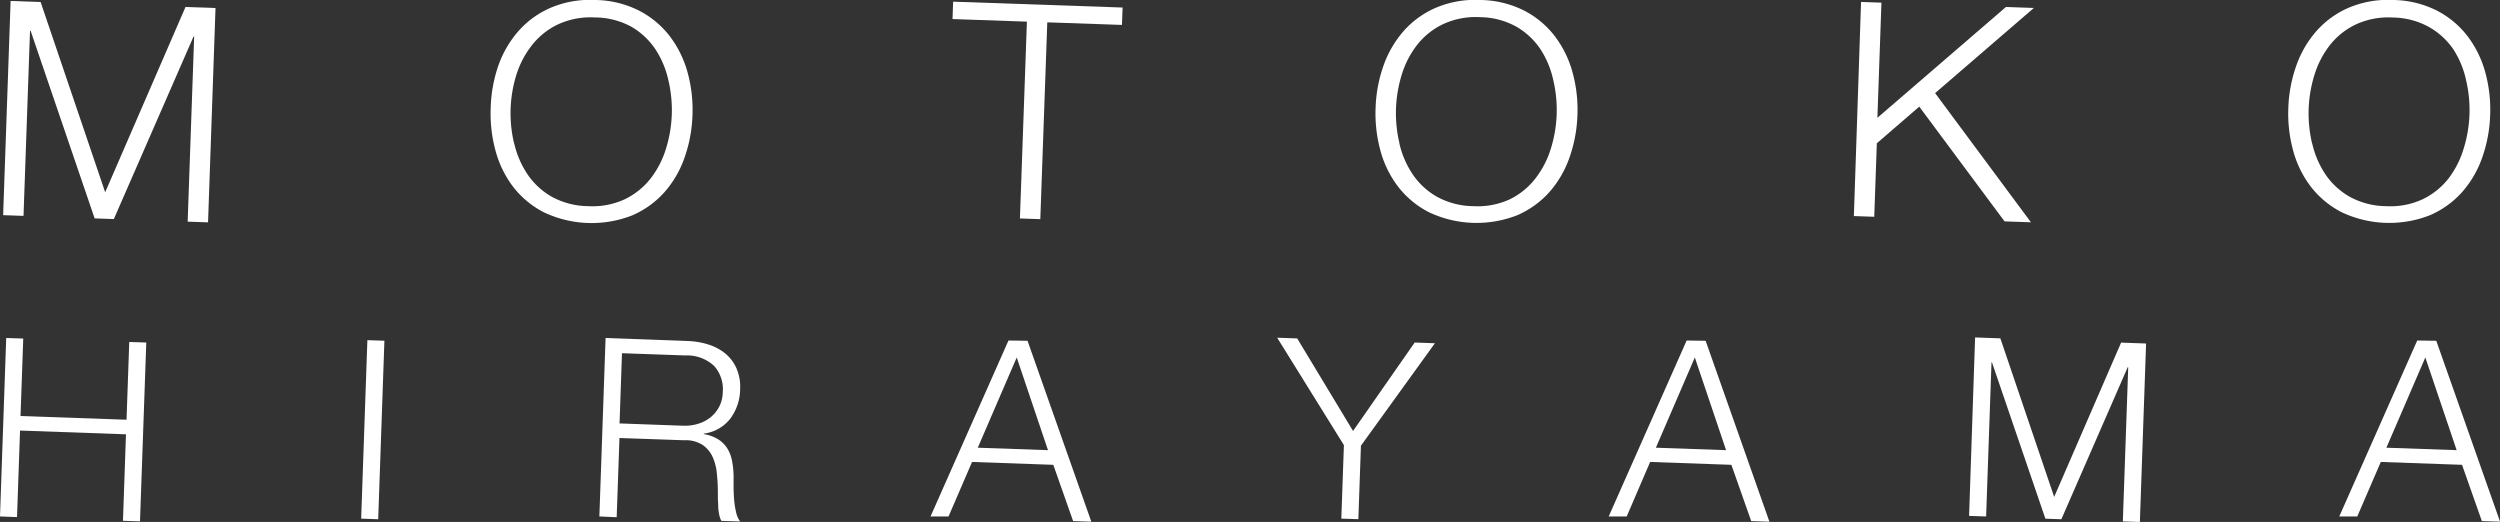 <svg xmlns="http://www.w3.org/2000/svg" viewBox="0 0 358.21 74.78"><rect x="0" y="0" width="358.21" height="74.78" fill="#333333" stroke="none"/><defs><style>.cls-1{fill:#fff;}</style></defs><title>アセット 2</title><g id="レイヤー_2" data-name="レイヤー 2"><g id="Layer_1" data-name="Layer 1"><path class="cls-1" d="M5.82.29l9.25,27.26L26.58,1l4.3.15L29.81,31.86l-2.92-.1.93-26.52h-.09L16.31,31.39l-2.75-.1L4.39,4.42H4.3L3.37,30.93l-2.92-.1L1.52.14Z"/><path class="cls-1" d="M71.38,9.47a15.15,15.15,0,0,1,2.89-5A13.06,13.06,0,0,1,78.93,1.1,14.5,14.5,0,0,1,85.31,0a14.35,14.35,0,0,1,6.27,1.53A13.11,13.11,0,0,1,96,5.23a15.15,15.15,0,0,1,2.53,5.19,20.15,20.15,0,0,1,.69,6.09,20.14,20.14,0,0,1-1.11,6,14.89,14.89,0,0,1-2.88,5,13.21,13.21,0,0,1-4.64,3.35,15.95,15.95,0,0,1-12.66-.44,13.15,13.15,0,0,1-4.41-3.66A14.9,14.9,0,0,1,71,21.59a20.17,20.17,0,0,1-.69-6.09A20.18,20.18,0,0,1,71.38,9.47Zm2.3,11.08A13.23,13.23,0,0,0,75.6,25a10.4,10.4,0,0,0,3.48,3.2,11.08,11.08,0,0,0,5.2,1.34,11,11,0,0,0,5.26-1,10.46,10.46,0,0,0,3.67-2.95,13.24,13.24,0,0,0,2.21-4.27,18.6,18.6,0,0,0,.34-9.86A13.27,13.27,0,0,0,93.87,7a10.46,10.46,0,0,0-3.46-3.2A11,11,0,0,0,85.22,2.5a11.08,11.08,0,0,0-5.28,1,10.4,10.4,0,0,0-3.7,2.95A13.25,13.25,0,0,0,74,10.68a18.6,18.6,0,0,0-.34,9.86Z"/><path class="cls-1" d="M160.85,1.08l-.09,2.49-10.7-.37-1,28.2-2.92-.1,1-28.2-10.66-.37.09-2.49Z"/><path class="cls-1" d="M198.21,9.47a15.15,15.15,0,0,1,2.89-5,13.06,13.06,0,0,1,4.66-3.37A14.5,14.5,0,0,1,212.14,0a14.35,14.35,0,0,1,6.27,1.53,13.11,13.11,0,0,1,4.39,3.68,15.15,15.15,0,0,1,2.53,5.19,20.16,20.16,0,0,1,.69,6.09,20.14,20.14,0,0,1-1.11,6,14.89,14.89,0,0,1-2.88,5,13.21,13.21,0,0,1-4.64,3.35,15.95,15.95,0,0,1-12.66-.44,13.15,13.15,0,0,1-4.41-3.66,14.9,14.9,0,0,1-2.53-5.17,20.17,20.17,0,0,1-.69-6.09A20.18,20.18,0,0,1,198.21,9.47Zm2.3,11.08A13.23,13.23,0,0,0,202.43,25a10.4,10.4,0,0,0,3.48,3.2,11.08,11.08,0,0,0,5.2,1.34,11,11,0,0,0,5.26-1A10.46,10.46,0,0,0,220,25.57a13.24,13.24,0,0,0,2.21-4.27,18.6,18.6,0,0,0,.34-9.86A13.27,13.27,0,0,0,220.69,7a10.46,10.46,0,0,0-3.46-3.2,11,11,0,0,0-5.18-1.34,11.08,11.08,0,0,0-5.28,1,10.4,10.4,0,0,0-3.7,2.95,13.25,13.25,0,0,0-2.21,4.25,18.61,18.61,0,0,0-.34,9.86Z"/><path class="cls-1" d="M269.58.38,269,16.88,287.42,1l4,.14-14.15,12.2,13.73,18.51-3.78-.13L275,15.28l-6.08,5.25-.37,10.53-2.92-.1L266.66.28Z"/><path class="cls-1" d="M329,9.47a15.15,15.15,0,0,1,2.89-5,13.05,13.05,0,0,1,4.66-3.37A14.5,14.5,0,0,1,342.92,0a14.35,14.35,0,0,1,6.27,1.53,13.11,13.11,0,0,1,4.39,3.68,15.13,15.13,0,0,1,2.53,5.19,20.17,20.17,0,0,1,.69,6.09,20.19,20.19,0,0,1-1.11,6,14.91,14.91,0,0,1-2.88,5,13.21,13.21,0,0,1-4.64,3.35,15.95,15.95,0,0,1-12.66-.44,13.15,13.15,0,0,1-4.41-3.66,14.89,14.89,0,0,1-2.53-5.17,20.13,20.13,0,0,1-.69-6.09A20.16,20.16,0,0,1,329,9.47Zm2.3,11.08A13.21,13.21,0,0,0,333.21,25a10.39,10.39,0,0,0,3.48,3.2,11.08,11.08,0,0,0,5.2,1.34,11,11,0,0,0,5.26-1,10.46,10.46,0,0,0,3.67-2.95A13.27,13.27,0,0,0,353,21.3a18.59,18.59,0,0,0,.34-9.86A13.26,13.26,0,0,0,351.48,7,10.45,10.45,0,0,0,348,3.85a11,11,0,0,0-5.18-1.34,11.08,11.08,0,0,0-5.28,1,10.4,10.4,0,0,0-3.7,2.95,13.26,13.26,0,0,0-2.21,4.25,18.6,18.6,0,0,0-.34,9.86Z"/><path class="cls-1" d="M3.33,48.51l-.39,11.1,15.19.53L18.52,49l2.44.08L20.06,74.7l-2.44-.08.43-12.39L2.87,61.69,2.44,74.09,0,74,.89,48.43Z"/><path class="cls-1" d="M55.08,48.82,54.19,74.4l-2.44-.09.89-25.57Z"/><path class="cls-1" d="M98.49,48.86a11.07,11.07,0,0,1,3,.5,7.24,7.24,0,0,1,2.43,1.29,5.79,5.79,0,0,1,1.61,2.14,6.71,6.71,0,0,1,.52,3,7.18,7.18,0,0,1-1.4,4.18,5.72,5.72,0,0,1-3.81,2.16v.07a5.67,5.67,0,0,1,2.05.74,4.18,4.18,0,0,1,1.3,1.28,5.11,5.11,0,0,1,.69,1.76,12.77,12.77,0,0,1,.23,2.14q0,.65,0,1.58t.08,1.89a11.56,11.56,0,0,0,.28,1.8,3.41,3.41,0,0,0,.58,1.33l-2.69-.09a3.12,3.12,0,0,1-.31-.89,7.73,7.73,0,0,1-.14-1.08q0-.56-.05-1.1c0-.36,0-.67,0-.93q0-1.36-.14-2.71a7.41,7.41,0,0,0-.6-2.42,4.23,4.23,0,0,0-1.45-1.75A4.54,4.54,0,0,0,98,63.08l-9.24-.32-.4,11.35L85.88,74l.89-25.57ZM97.88,61a6.53,6.53,0,0,0,2.12-.27,5.27,5.27,0,0,0,1.79-.92,4.83,4.83,0,0,0,1.25-1.52,4.7,4.7,0,0,0,.52-2.08,5,5,0,0,0-1.23-3.77,5.66,5.66,0,0,0-4.11-1.51l-9.1-.32-.35,10.06Z"/><path class="cls-1" d="M147.23,48.83l9.14,25.92-2.61-.09-2.84-8.06-11.64-.41L135.91,74,133.33,74l11.17-25.21Zm2.93,15.67-4.48-13.28L140.1,64.15Z"/><path class="cls-1" d="M183,48.39l2.87.1,8,13.26,8.83-12.67,2.9.1L195,63.86l-.37,10.53-2.44-.08.37-10.53Z"/><path class="cls-1" d="M244.39,48.83l9.14,25.92-2.61-.09-2.84-8.06-11.64-.41L233.08,74,230.5,74l11.17-25.21Zm2.93,15.67-4.48-13.28-5.58,12.93Z"/><path class="cls-1" d="M286.62,48.48l7.71,22.72,9.59-22.11,3.58.13-.89,25.57-2.44-.08.77-22.1h-.07l-9.51,21.79-2.29-.08-7.65-22.39h-.07L284.58,74l-2.44-.08L283,48.35Z"/><path class="cls-1" d="M349.08,48.83l9.14,25.92-2.61-.09-2.84-8.06-11.64-.41L337.76,74,335.18,74l11.17-25.21ZM352,64.5l-4.49-13.28-5.58,12.93Z"/></g></g></svg>